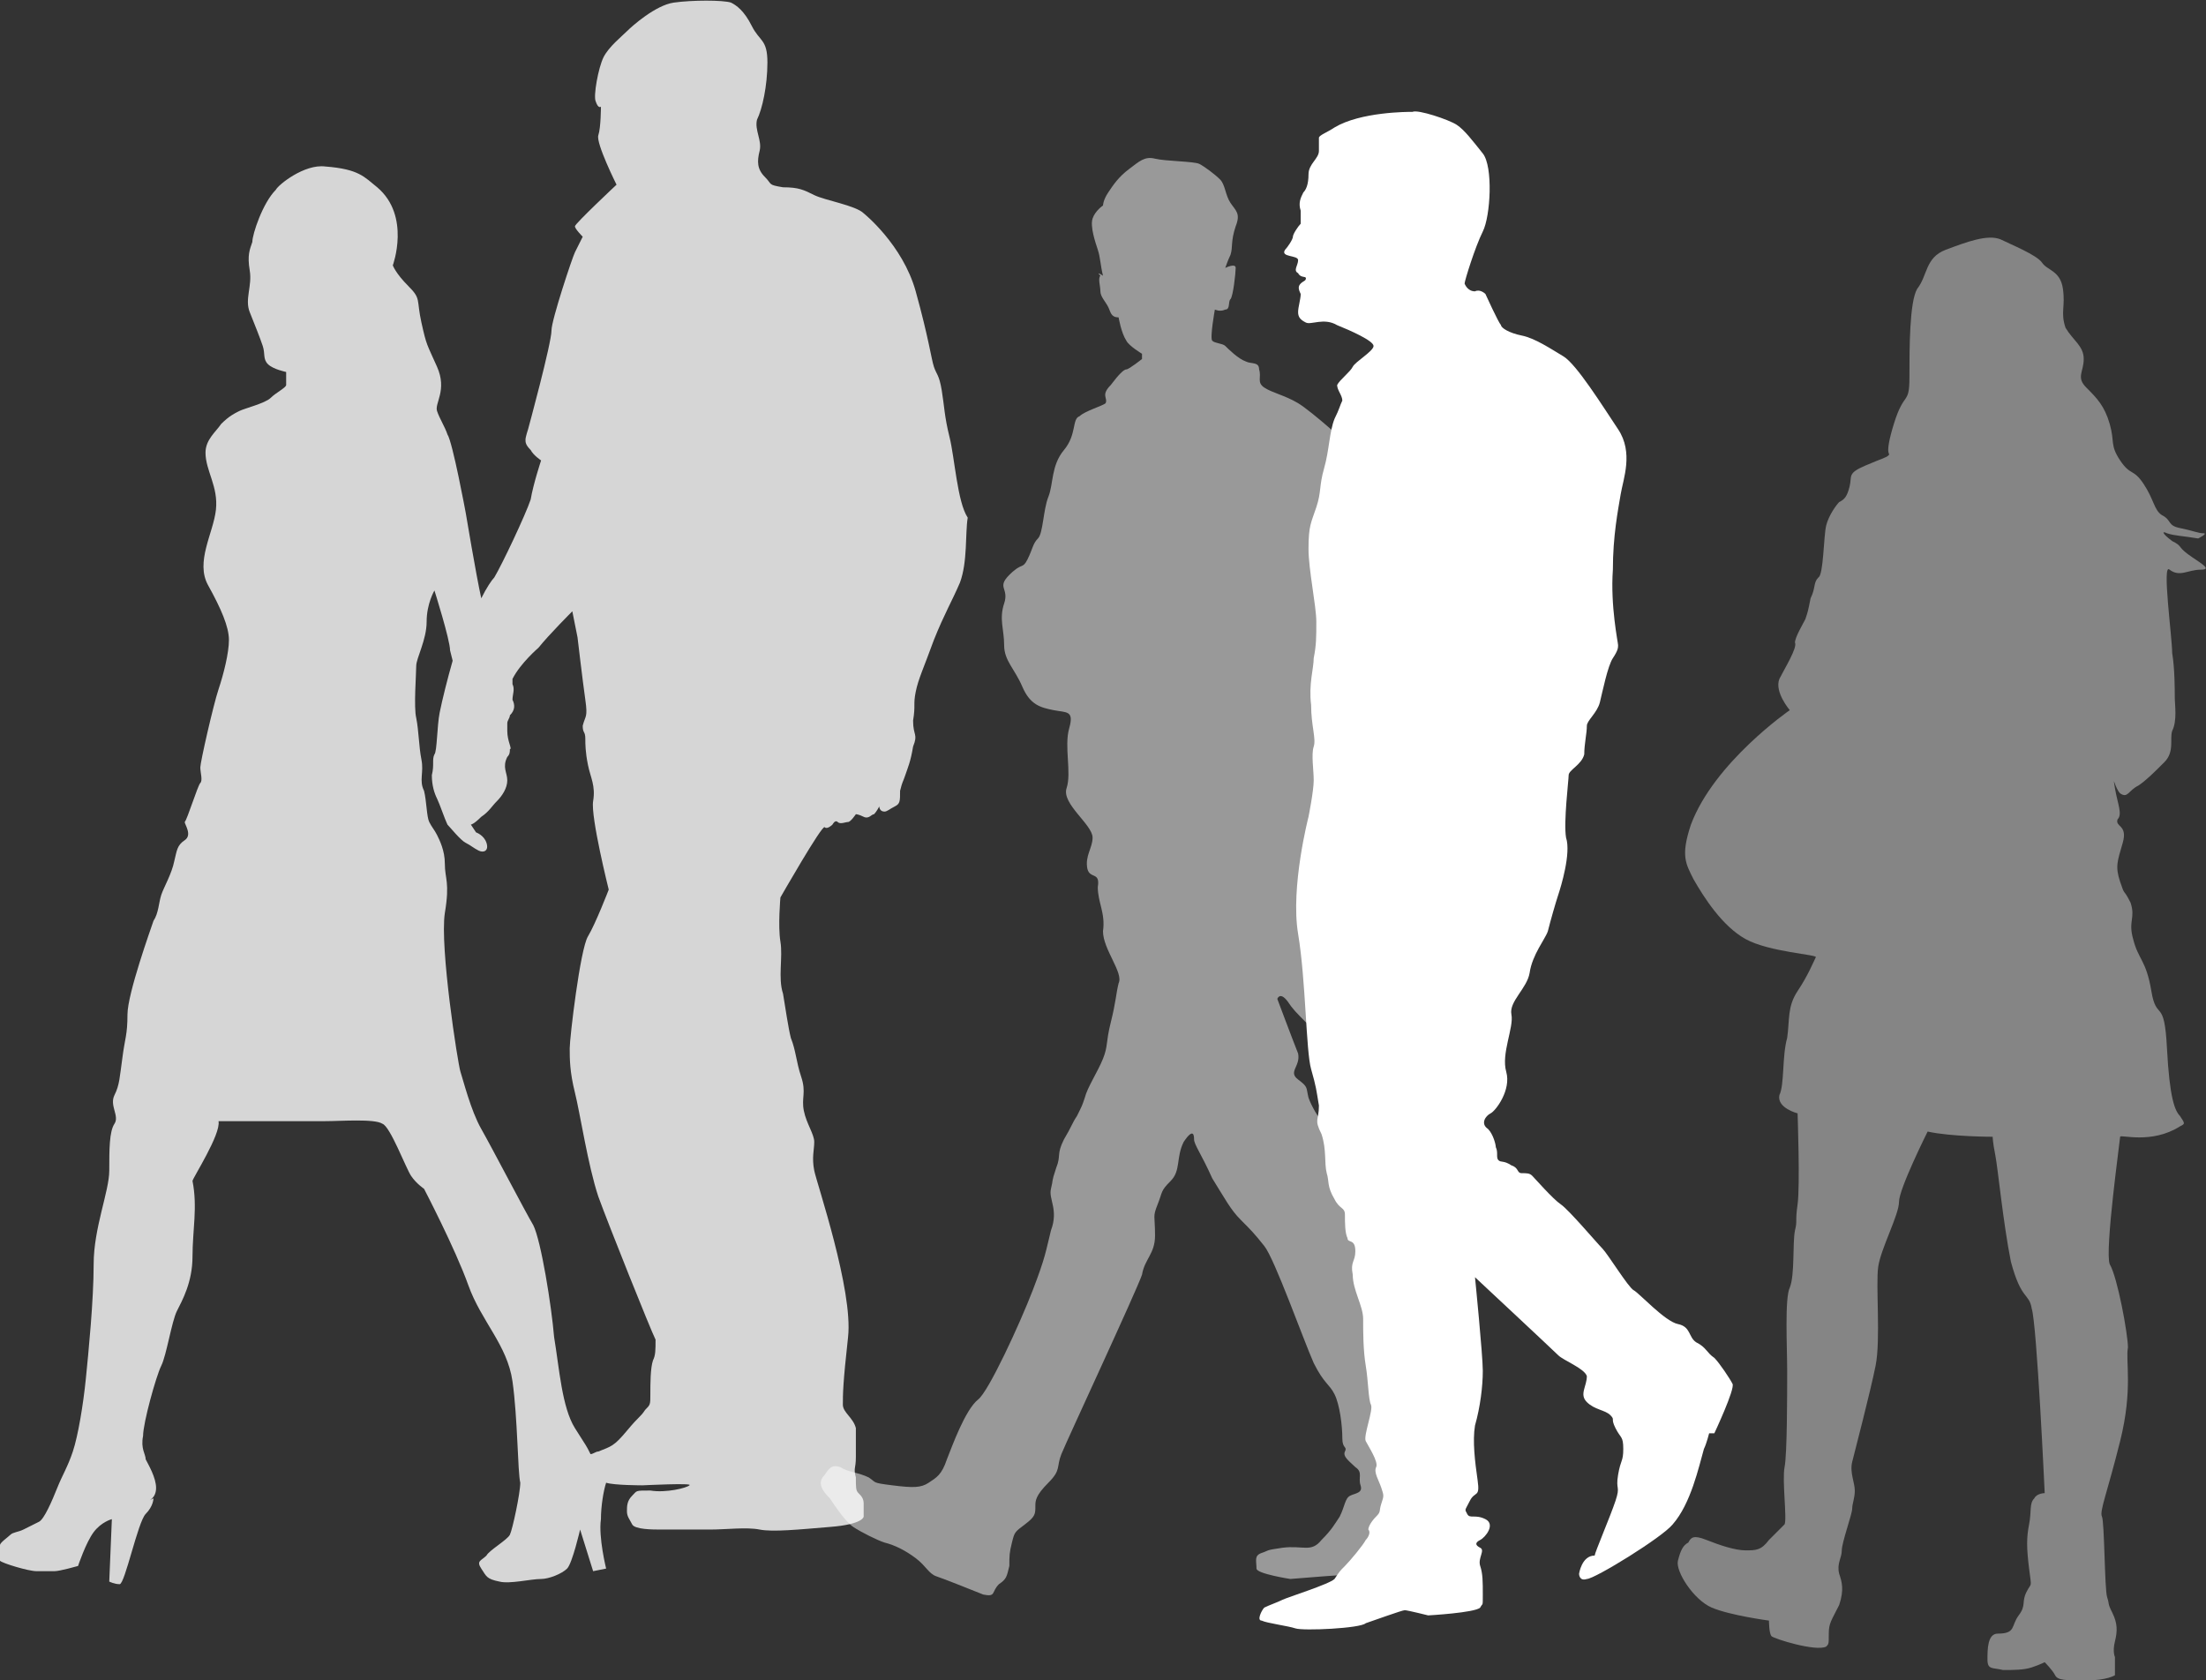<?xml version="1.0" encoding="utf-8"?>
<!-- Generator: Adobe Illustrator 24.0.3, SVG Export Plug-In . SVG Version: 6.00 Build 0)  -->
<svg version="1.1" id="Symbole" xmlns="http://www.w3.org/2000/svg" xmlns:xlink="http://www.w3.org/1999/xlink" x="0px" y="0px"
	 viewBox="0 0 84.8 64.6" style="enable-background:new 0 0 84.8 64.6;" xml:space="preserve">
<rect x="0" y="0" width="84.8" height="64.6" fill="#333333" stroke="none"/>
<style type="text/css">
	.st0{opacity:0.5;fill:#FFFFFF;enable-background:new    ;}
	.st1{opacity:0.8;fill:#FFFFFF;enable-background:new    ;}
	.st2{fill:#FFFFFF;}
	.st3{opacity:0.4;fill:#FFFFFF;enable-background:new    ;}
</style>
<path id="Fußgänger_3._von_rechts" class="st0" d="M42.4,10.6c-0.1-0.4-0.1-0.7-0.2-1c-0.1-0.3-0.3-0.9-0.2-1.2
	c0.1-0.3,0.4-0.5,0.4-0.5s0-0.2,0.2-0.5s0.4-0.6,0.8-0.9c0.4-0.3,0.6-0.5,1-0.4s1.5,0.1,1.7,0.2s0.6,0.4,0.8,0.6s0.2,0.6,0.4,0.9
	s0.4,0.4,0.2,0.9c-0.2,0.6-0.1,0.8-0.2,1.1c-0.1,0.2-0.2,0.5-0.2,0.5s0.4-0.2,0.4,0s-0.1,1.1-0.2,1.2c-0.1,0.1,0,0.4-0.2,0.4
	c-0.2,0.1-0.4,0-0.4,0s-0.2,1.1-0.1,1.2c0.1,0.1,0.4,0.1,0.5,0.2s0.5,0.5,0.8,0.6c0.2,0.1,0.5,0,0.5,0.3c0.1,0.3-0.1,0.5,0.2,0.7
	s0.8,0.3,1.3,0.6c0.5,0.3,2.1,1.7,2.4,2.1c0.3,0.4,0.6,0.9,0.6,1.5s0,2.6,0,2.8c0,0.3,1.4,4.1,1.1,5.1c-0.4,1-1.2,1.8-1.3,2
	s0.7,0.4,1.3,1.3s0.7,1.3,1.1,2.1c0.5,0.7,1,1.1,1.1,1.5s0.2,0.6,0,1s-1.7,2.9-1.9,3.1s-0.1,0.3-0.3,0.6c-0.2,0.4-0.3,0.9-1.1,1.1
	c-0.7,0.2-0.9,0.5-1.4,0.4c-0.5-0.2-0.7-0.2-1.2-0.7s-0.6-0.6-0.8-0.9c-0.3-0.4-0.4-0.1-0.4-0.1s0.6,1.6,0.8,2.1
	c0.1,0.5-0.4,0.7,0,1s0.3,0.3,0.4,0.7c0.1,0.3,0.4,0.8,0.5,0.9c0.1,0.2,0.5,0.8,0.5,1s0,0.3,0.1,0.7c0.2,0.4,0.1,0.3,0.3,0.6
	s0.1,0.6,0.4,0.8c0.3,0.2,0.2-0.3,0.4,0.5s0.4,1,0.5,1.5c0.2,0.5,0.4,0.7,0.6,1c0.2,0.4,0.4,0.8,0.6,1.4c0.2,0.6,0.2,1.1,0.4,1.4
	c0.2,0.3,0.2,0.3,0.4,0.6s1,0.7,1,1.4c-0.1,0.6-0.4,1.1-0.4,1.4c0.1,0.3,0.1,0.1,0.3,0.7c0.2,0.6,0,0.6,0.2,1.1s0.2,0.6,0.2,0.7
	c0,0.2,0.1,0.6,0.1,0.7s0.2,0.5,0.1,0.6c-0.1,0.1-1.5,0.6-2,0.6s-0.5,0.1-1,0.2c-0.5,0.2-0.5,0.5-1,0.5s-2.9,0.2-2.9,0.2
	s-1.3-0.2-1.3-0.4c0-0.3-0.1-0.5,0.2-0.6s0.1-0.1,0.8-0.2c0.8-0.1,1.1,0.2,1.5-0.3c0.4-0.4,0.5-0.6,0.7-0.9c0.2-0.4,0.2-0.7,0.4-0.8
	s0.5-0.1,0.4-0.4c-0.1-0.3,0.1-0.5-0.2-0.7c-0.2-0.2-0.5-0.4-0.4-0.6c0.1-0.2-0.1-0.1-0.1-0.5c0-0.5-0.1-1.3-0.3-1.7
	s-0.4-0.4-0.8-1.2c-0.4-0.9-1.5-4-1.9-4.5s-0.5-0.6-0.9-1s-0.6-0.8-1.1-1.6c-0.4-0.9-0.7-1.3-0.7-1.5c0-0.1,0-0.5-0.4,0.1
	c-0.3,0.6-0.1,1.1-0.5,1.5s-0.3,0.4-0.5,0.9s-0.1,0.4-0.1,1.2c0,0.7-0.4,0.9-0.5,1.5c-0.2,0.6-2.9,6.4-3.1,6.9
	c-0.2,0.5,0,0.6-0.5,1.1s-0.5,0.7-0.5,0.9c0,0.3,0,0.4-0.4,0.7s-0.4,0.3-0.5,0.7s-0.1,0.5-0.1,0.9c-0.1,0.4-0.1,0.5-0.4,0.7
	c-0.3,0.3-0.1,0.5-0.6,0.4c-0.5-0.2-1.5-0.6-1.8-0.7c-0.3-0.1-0.4-0.4-0.8-0.7c-0.4-0.3-0.8-0.5-1.2-0.6c-0.3-0.1-0.9-0.4-1.2-0.6
	c-0.3-0.2-0.7-0.8-0.9-1.1c-0.3-0.3-0.5-0.6-0.2-0.9c0.2-0.3,0.3-0.4,0.6-0.3c0.3,0.2,0.7,0.2,1.1,0.4c0.3,0.2,0.1,0.2,0.9,0.3
	c0.8,0.1,1.1,0.1,1.4-0.1c0.3-0.2,0.5-0.3,0.7-0.9c0.2-0.5,0.7-1.9,1.2-2.3c0.4-0.3,1.6-2.9,2.1-4.2s0.5-1.5,0.7-2.3
	c0.3-0.8-0.1-1.2,0-1.6c0.1-0.4,0-0.2,0.2-0.8c0.2-0.5,0-0.5,0.3-1.1c0.3-0.5,0.3-0.6,0.5-0.9c0.2-0.4,0.2-0.4,0.3-0.7
	c0.1-0.4,0.5-1,0.7-1.5s0.1-0.6,0.3-1.4c0.2-0.8,0.2-1.1,0.3-1.5c0.2-0.4-0.6-1.3-0.6-2c0.1-0.7-0.2-1.1-0.2-1.7
	c0.1-0.6-0.3-0.3-0.4-0.7c-0.1-0.5,0.2-0.8,0.2-1.2c0-0.5-1.2-1.3-1-1.9s-0.1-1.6,0.1-2.3c0.2-0.7-0.1-0.6-0.6-0.7s-0.9-0.2-1.2-0.9
	c-0.3-0.7-0.7-1-0.7-1.6s-0.2-1,0-1.6s-0.3-0.6,0.2-1.1s0.5-0.2,0.7-0.6s0.2-0.6,0.4-0.8c0.2-0.2,0.2-1.1,0.4-1.6s0.1-1.2,0.6-1.8
	c0.5-0.6,0.3-1.2,0.6-1.3c0.2-0.2,0.9-0.4,1-0.5c0.1-0.2-0.2-0.3,0.2-0.7c0.3-0.4,0.5-0.6,0.6-0.6s0.6-0.4,0.6-0.4v-0.2
	c0,0-0.5-0.3-0.6-0.5c-0.2-0.3-0.3-0.9-0.3-0.9c-0.3,0-0.3-0.2-0.4-0.4c-0.1-0.2-0.3-0.4-0.3-0.6s-0.1-0.5,0-0.6
	C42.1,10.4,42.4,10.6,42.4,10.6z"/>
<path id="Fußgängerpaar" class="st1" d="M36.5,16.8c-0.2-0.8-0.2-1.2-0.3-1.8c-0.1-0.6-0.2-0.6-0.3-0.9s-0.2-1.1-0.7-2.9s-2-3-2-3
	c-0.3-0.3-1.5-0.5-1.9-0.7s-0.6-0.3-1.2-0.3c-0.6-0.1-0.4-0.1-0.7-0.4s-0.3-0.6-0.2-1S29,5,29.1,4.6c0.2-0.4,0.4-1.3,0.4-2.2
	c0-0.9-0.3-0.8-0.6-1.4s-0.6-0.8-0.8-0.9c-0.3-0.1-1.5-0.1-2.2,0S24.3,1,24.1,1.2s-0.7,0.6-0.9,1s-0.4,1.5-0.3,1.7
	c0.1,0.3,0.2,0.2,0.2,0.2s0,0.8-0.1,1.1c-0.1,0.3,0.7,1.9,0.7,1.9s-1.6,1.5-1.6,1.6s0.3,0.4,0.3,0.4s-0.2,0.4-0.3,0.6
	s-0.9,2.6-0.9,3c0,0.5-0.9,3.8-0.9,3.8s-0.1,0.3-0.1,0.4s0,0.2,0.2,0.4c0.1,0.2,0.4,0.4,0.4,0.4s-0.3,0.9-0.4,1.5
	c-0.2,0.6-1.1,2.5-1.4,3c-0.1,0.1-0.3,0.4-0.5,0.8c-0.2-0.9-0.6-3.3-0.6-3.3s-0.5-2.7-0.7-3c-0.1-0.3-0.3-0.6-0.4-0.9
	c-0.1-0.3,0.4-0.8,0-1.7s-0.4-0.8-0.6-1.7c-0.2-0.9,0-0.9-0.5-1.4s-0.6-0.8-0.6-0.8s0.7-1.9-0.6-3c-0.5-0.4-0.7-0.7-2-0.8
	c-0.8-0.1-1.8,0.7-1.9,0.9c-0.5,0.5-0.9,1.7-0.9,2c-0.1,0.3-0.2,0.5-0.1,1.1c0.1,0.6-0.2,1.1,0,1.6s0.4,1,0.5,1.3s0,0.5,0.2,0.7
	s0.7,0.3,0.7,0.3s0,0.4,0,0.5s-0.4,0.3-0.6,0.5s-1,0.4-1.2,0.5S8.8,16,8.5,16.3c-0.2,0.3-0.6,0.6-0.6,1.1c0,0.7,0.5,1.3,0.4,2.2
	s-0.8,2-0.3,2.9s0.8,1.6,0.8,2.1s-0.2,1.3-0.4,1.9s-0.7,2.8-0.7,3s0.1,0.5,0,0.6s-0.5,1.4-0.6,1.5c0,0.1,0.3,0.5,0,0.7
	s-0.3,0.4-0.4,0.8c-0.1,0.5-0.4,1-0.5,1.3s-0.1,0.7-0.3,1c-0.1,0.3-1,2.8-1,3.6c0,0.8-0.1,0.9-0.2,1.7c-0.1,0.7-0.1,1-0.3,1.4
	s0.2,0.8,0,1.1s-0.2,1-0.2,1.8s-0.6,2.2-0.6,3.6C3.6,50,3.4,52,3.3,53S3,55.2,2.8,55.8s-0.4,0.9-0.6,1.4c-0.2,0.5-0.5,1.2-0.7,1.3
	s-0.4,0.2-0.6,0.3c-0.2,0.1-0.4,0.1-0.5,0.2C0.3,59.1,0,59.3,0,59.4C0,59.5-0.1,60,0,60c0.1,0.1,1.1,0.4,1.4,0.4c0.3,0,0.5,0,0.7,0
	S3,60.2,3,60.2s0.3-0.9,0.6-1.3s0.7-0.5,0.7-0.5l-0.1,2.4c0,0,0.2,0.1,0.4,0.1s0.7-2.4,1-2.7s0.3-0.6,0.3-0.6l-0.2,0.1
	c0,0,0.3-0.1,0.3-0.5s-0.3-0.9-0.4-1.1c0-0.2-0.2-0.4-0.1-0.9c0-0.5,0.5-2.3,0.7-2.7s0.4-1.7,0.6-2.1C7,50,7.4,49.3,7.4,48.3
	s0.2-1.9,0-2.9c0-0.1,1.1-1.8,1-2.3c0,0,3.5,0,4.1,0s1.9-0.1,2.2,0.1c0.3,0.1,0.9,1.7,1.1,2s0.5,0.5,0.5,0.5s1.2,2.3,1.7,3.7
	s1.5,2.3,1.7,3.7s0.2,3.5,0.3,3.9c0,0.4-0.3,1.8-0.4,2c-0.1,0.2-0.8,0.6-0.9,0.8c-0.2,0.2-0.4,0.2-0.2,0.5s0.2,0.4,0.7,0.5
	c0.4,0.1,1.2-0.1,1.6-0.1c0.3,0,0.8-0.2,1-0.4s0.5-1.5,0.5-1.5l0.5,1.6l0.5-0.1c0,0-0.3-1.2-0.2-1.9c0-0.5,0.1-1.1,0.2-1.4
	c0.3,0.1,1.4,0.1,1.4,0.1s2-0.1,1.8,0c-0.1,0.1-0.9,0.3-1.5,0.2c-0.6,0-0.5,0-0.7,0.2s-0.2,0.4-0.2,0.6s0.1,0.3,0.2,0.5
	c0.1,0.2,0.8,0.2,1.1,0.2s1.4,0,1.9,0c0.6,0,1.4-0.1,1.9,0s1.5,0,2.7-0.1c1.3-0.1,1.3-0.4,1.3-0.4s0-0.4,0-0.5
	c0-0.2-0.1-0.3-0.2-0.4c-0.1-0.1-0.1-0.2-0.1-0.6c-0.1-0.4,0-0.3,0-0.8c0-0.4,0-0.7,0-1.1c-0.1-0.4-0.5-0.6-0.5-0.9
	c0-0.4,0-0.8,0.2-2.6s-1.2-5.9-1.3-6.4s0-0.8,0-1.1s-0.3-0.7-0.4-1.2c-0.1-0.5,0.1-0.7-0.1-1.3c-0.2-0.6-0.2-1-0.4-1.5
	c-0.1-0.4-0.2-1.1-0.3-1.7c-0.2-0.6,0-1.4-0.1-2s0-1.7,0-1.7s1.6-2.8,1.7-2.7c0.1,0.1,0.3-0.1,0.3-0.1s0.1-0.2,0.2-0.1
	c0.1,0.1,0.3,0,0.4,0c0.1,0,0.3-0.3,0.3-0.3s0.1,0,0.3,0.1s0.3-0.1,0.4-0.1c0.1-0.1,0.2-0.3,0.2-0.3s0,0.2,0.2,0.2
	c0.1,0,0.2-0.1,0.4-0.2s0.2-0.2,0.2-0.6c0.1-0.4,0.1-0.3,0.2-0.6s0.2-0.5,0.3-1.1c0.2-0.5,0-0.4,0-1c0.1-0.6,0-0.6,0.1-1.1
	s0.3-0.9,0.7-2c0.4-1,0.7-1.5,1-2.2c0.3-0.8,0.2-1.9,0.3-2.5C36.8,19.3,36.7,17.6,36.5,16.8z M22.7,56.9L22.7,56.9L22.7,56.9
	C22.6,56.9,22.6,56.9,22.7,56.9z M25.1,52.3C25,52.6,25,53.2,25,53.6c0,0.4,0,0.4-0.2,0.6c-0.2,0.3-0.2,0.2-0.7,0.8
	s-0.6,0.6-1.1,0.8c-0.1,0-0.2,0.1-0.3,0.1c-0.2-0.4-0.1-0.2-0.6-1s-0.6-2.3-0.8-3.5c-0.1-1.2-0.5-3.7-0.8-4.3c-0.3-0.5-1.6-3-2-3.7
	s-0.7-1.9-0.8-2.2s-0.8-4.8-0.6-6.1c0.2-1.2,0-1.3,0-1.9c0-0.5-0.2-0.9-0.3-1.1s-0.2-0.3-0.3-0.5s-0.1-0.8-0.2-1.2
	c-0.2-0.4,0-0.7-0.1-1.2s-0.1-1.1-0.2-1.6c-0.1-0.4,0-1.7,0-2s0.4-1,0.4-1.7s0.3-1.2,0.3-1.2s0.6,1.9,0.6,2.3l0.1,0.4l0,0
	c-0.2,0.7-0.4,1.5-0.5,2s-0.1,1.5-0.2,1.6c-0.1,0.2,0,0.4-0.1,0.8c0,0.4,0.1,0.7,0.2,0.9c0.1,0.2,0.3,0.8,0.4,1
	c0.1,0.1,0.5,0.6,0.7,0.7s0.3,0.2,0.5,0.3c0.2,0.1,0.4,0,0.3-0.3c-0.1-0.3-0.4-0.4-0.4-0.4l-0.2-0.3c0,0,0.1,0,0.4-0.3
	c0.3-0.2,0.4-0.4,0.6-0.6s0.4-0.5,0.4-0.8s-0.2-0.5,0-0.9c0.1-0.1,0.1-0.2,0.1-0.3l0,0c0.1,0-0.1-0.3-0.1-0.7c0-0.1,0-0.2,0-0.3
	c0-0.1,0.1-0.2,0.1-0.3l0,0c0.2-0.2,0.2-0.4,0.1-0.6c0-0.2,0.1-0.4,0-0.6c0-0.1,0-0.1,0-0.2c0.3-0.6,1-1.2,1-1.2
	c0.4-0.5,1.3-1.4,1.3-1.4l0.2,1c0,0,0.2,1.7,0.3,2.4c0.1,0.7,0,0.6-0.1,1c0,0.3,0.1,0.2,0.1,0.5c0,0.2,0,0.5,0.1,1s0.3,0.8,0.2,1.4
	s0.6,3.4,0.6,3.4s-0.5,1.3-0.8,1.8s-0.7,3.9-0.7,4.3c0,0.4,0,0.9,0.2,1.7s0.5,2.8,0.9,4c0.4,1.1,2,5.1,2.2,5.5
	C25.2,51.9,25.2,52.1,25.1,52.3z"/>
<path id="Fußgänger_2._von_rechts" class="st2" d="M60.7,60.5c0,0,0,0.3,0.3,0.2c0.3,0,2.9-1.6,3.3-2.1c0.7-0.8,1-2.2,1.2-2.9
	c0.1-0.2,0.2-0.6,0.2-0.6h0.2c0,0,0.8-1.7,0.7-1.9s-0.5-0.8-0.7-1c-0.3-0.2-0.3-0.4-0.7-0.6c-0.3-0.2-0.2-0.6-0.7-0.7
	c-0.5-0.1-1.5-1.2-1.7-1.3s-1-1.4-1.2-1.6c-0.2-0.2-1.3-1.5-1.6-1.7s-1-1-1.1-1.1s-0.2-0.1-0.4-0.1s-0.1-0.2-0.4-0.3
	c-0.3-0.2-0.4-0.1-0.5-0.2c-0.1-0.1,0-0.3-0.1-0.5c0-0.1-0.1-0.5-0.3-0.7c-0.3-0.2-0.1-0.5,0.1-0.6s0.8-0.9,0.6-1.6
	c-0.2-0.7,0.3-1.7,0.2-2.2s0.6-1,0.7-1.6c0.1-0.7,0.6-1.3,0.7-1.6c0.1-0.4,0.3-1.1,0.4-1.4c0.1-0.3,0.5-1.6,0.3-2.2
	c-0.1-0.6,0.1-2.2,0.1-2.4c0-0.2,0.5-0.4,0.6-0.8c0-0.4,0.1-0.8,0.1-1.1c0-0.2,0.4-0.5,0.5-0.9s0.3-1.4,0.5-1.7
	c0.2-0.3,0.2-0.4,0.2-0.5s-0.3-1.5-0.2-2.9c0-1.3,0.2-2.3,0.3-2.9s0.5-1.6-0.1-2.5s-1.6-2.5-2.1-2.8S59,13,58.5,12.9
	s-0.8-0.3-0.8-0.4c-0.1-0.1-0.6-1.2-0.6-1.2s-0.2-0.2-0.4-0.1c-0.3,0-0.4-0.3-0.4-0.3c0-0.1,0.4-1.4,0.7-2s0.4-2.5,0-3
	S56.3,5,56,4.8s-1.5-0.6-1.7-0.5c-0.2,0-2,0-3,0.6c-0.3,0.2-0.6,0.3-0.6,0.4s0,0.2,0,0.5s-0.4,0.5-0.4,0.9s-0.1,0.6-0.2,0.7
	C50,7.6,49.9,7.8,50,8.1c0,0.3,0,0.3,0,0.5c-0.1,0.1-0.3,0.4-0.3,0.5s-0.2,0.4-0.3,0.5c-0.2,0.3,0.5,0.2,0.5,0.4
	c0,0.2-0.2,0.4,0,0.5c0.1,0.2,0.3,0.1,0.3,0.2s-0.1,0.1-0.2,0.2c-0.1,0.1-0.1,0.2,0,0.4c0,0.2-0.1,0.5-0.1,0.7s0.1,0.3,0.3,0.4
	s0.7-0.2,1.2,0.1c0.5,0.2,1.4,0.6,1.4,0.8s-0.7,0.6-0.8,0.8c-0.1,0.2-0.5,0.5-0.6,0.7c0,0.2,0.2,0.4,0.2,0.6
	c-0.1,0.2-0.1,0.3-0.3,0.7c-0.2,0.5-0.2,1.2-0.4,1.9c-0.2,0.7-0.1,0.9-0.3,1.5s-0.3,0.7-0.3,1.6c0,0.8,0.3,2.2,0.3,2.8
	c0,0.6,0,0.9-0.1,1.4c0,0.4-0.2,1-0.1,1.8c0,0.8,0.2,1.3,0.1,1.6s0,0.9,0,1.3s-0.2,1.4-0.2,1.4s-0.7,2.7-0.4,4.5s0.3,4.5,0.5,5.2
	s0.2,0.8,0.3,1.4c0,0.6-0.2,0.5,0.1,1.1c0.2,0.6,0.1,1.1,0.2,1.5c0.1,0.3,0,0.5,0.3,1c0.2,0.4,0.4,0.3,0.4,0.6s0,0.7,0.1,0.9
	c0,0.2,0.3,0,0.3,0.5c0,0.4-0.2,0.4-0.1,0.9c0,0.6,0.4,1.2,0.4,1.7s0,1.2,0.1,1.8s0.1,1.3,0.2,1.5c0.1,0.2-0.3,1.2-0.2,1.4
	s0.5,0.8,0.4,1s0.1,0.5,0.2,0.8c0.1,0.3,0.1,0.3,0,0.6s0,0.3-0.2,0.5s-0.3,0.4-0.3,0.5c0.1,0.1,0,0.3-0.1,0.4
	c-0.1,0.2-0.6,0.8-0.8,1s-0.2,0.2-0.4,0.5c-0.2,0.2-1.8,0.7-2,0.8s-0.5,0.2-0.7,0.3c-0.1,0.1-0.3,0.5-0.1,0.5c0.2,0.1,1,0.2,1.3,0.3
	s2.5,0,2.7-0.2c0.3-0.1,1.4-0.5,1.5-0.5s0.9,0.2,0.9,0.2s1.8-0.1,2-0.3c0.1-0.2,0.1,0,0.1-0.5s0-0.8-0.1-1.1s0.2-0.6,0-0.7
	c-0.2-0.1-0.2-0.2,0-0.3s0.6-0.6,0.2-0.8c-0.4-0.2-0.6,0-0.7-0.2c-0.1-0.2-0.1-0.1,0.1-0.5c0.2-0.4,0.4-0.1,0.3-0.8
	c-0.1-0.7-0.2-1.5-0.1-2.1c0.2-0.7,0.3-1.5,0.3-2.1s-0.3-3.6-0.3-3.6s3,2.8,3.2,3s1,0.5,1.1,0.8c0,0.4-0.3,0.7,0,1s0.7,0.3,0.9,0.5
	s0,0.1,0.2,0.5s0.3,0.3,0.3,0.8s-0.1,0.4-0.2,1c-0.1,0.6,0.1,0.4-0.1,1c-0.2,0.6-0.8,2-0.8,2.1C60.8,59.8,60.7,60.5,60.7,60.5z"/>
<path id="Fußgänger_rechts" class="st3" d="M68.8,27.3c0,0-0.6-0.7-0.4-1.2c0.2-0.4,0.7-1.2,0.6-1.4c0-0.2,0.3-0.7,0.4-0.9
	c0.1-0.3,0.1-0.3,0.2-0.8c0.2-0.4,0.1-0.6,0.3-0.8c0.2-0.1,0.2-1.6,0.3-2s0.4-0.8,0.5-0.9c0.2-0.1,0.3-0.2,0.4-0.6
	c0.1-0.4-0.1-0.5,0.6-0.8c0.7-0.3,0.8-0.3,0.9-0.4c0.1-0.1-0.2,0.1,0.2-1.2c0.4-1.3,0.6-0.7,0.6-1.8c0-1.1,0-2.9,0.3-3.4
	c0.4-0.5,0.3-1.2,1.1-1.5s1.6-0.6,2.1-0.4c0.4,0.2,1.4,0.6,1.6,0.9c0.2,0.3,0.7,0.3,0.8,1s-0.1,0.9,0.1,1.5c0.3,0.5,0.7,0.7,0.7,1.2
	s-0.3,0.7,0.1,1.1c0.4,0.4,0.7,0.7,0.9,1.4c0.2,0.7,0,0.8,0.4,1.4s0.5,0.3,0.9,0.9s0.4,1,0.7,1.2c0.4,0.2,0.2,0.4,0.7,0.5
	s0.7,0.2,0.9,0.2s-0.2,0.2-0.2,0.2c-0.6-0.1-0.9-0.1-1.2-0.2c-0.2-0.1-0.2,0,0.2,0.3c0.4,0.2,0.2,0.2,0.6,0.5c0.4,0.3,1,0.6,0.5,0.6
	s-0.8,0.3-1.2,0c-0.3-0.3,0.1,2.6,0.1,3.2c0.1,0.6,0.1,1.4,0.1,1.7c0,0.3,0.1,0.9-0.1,1.3c-0.1,0.3,0.1,0.8-0.3,1.2
	c-0.4,0.4-0.7,0.7-1,0.9c-0.4,0.2-0.4,0.5-0.7,0.3c-0.2-0.2-0.3-0.8-0.2-0.2c0.1,0.6,0.3,1,0.1,1.2c-0.1,0.3,0.4,0.2,0.2,0.9
	c-0.2,0.7-0.3,0.9-0.1,1.5s0.1,0.2,0.4,0.8c0.2,0.6-0.1,0.7,0.1,1.4c0.2,0.8,0.5,0.8,0.7,2s0.5,0.2,0.6,2.2c0.1,1.9,0.3,2.4,0.5,2.6
	c0.2,0.3,0.2,0.3,0,0.4c-1.1,0.7-2.3,0.3-2.3,0.4s-0.6,4.4-0.4,4.9c0.3,0.5,0.7,2.7,0.7,3.2c-0.1,0.5,0.2,1.6-0.3,3.6
	s-0.8,2.7-0.7,2.9s0.1,2.8,0.2,3.1c0.1,0.3,0,0.2,0.2,0.6c0.2,0.4,0.2,0.7,0.1,1.1c-0.1,0.4,0,0.6,0,0.6v0.7c0,0-0.3,0.2-1.1,0.2
	s-1.1,0-1.2-0.2c-0.1-0.2-0.4-0.5-0.4-0.5s-0.2,0.1-0.5,0.2c-0.3,0.1-0.7,0.1-1.1,0.1c-0.4-0.1-0.6,0-0.6-0.4s0-1,0.4-1
	c0.7,0,0.5-0.3,0.8-0.7s0.1-0.5,0.3-0.9s0.2-0.1,0.1-0.9c-0.1-0.8-0.1-1.2,0-1.7s0-0.8,0.2-1c0.1-0.2,0.4-0.2,0.4-0.2
	s-0.3-6.5-0.5-7.1c-0.1-0.6-0.4-0.3-0.8-1.8c-0.3-1.5-0.5-3.6-0.6-4.1s-0.1-0.7-0.1-0.7s-1.6,0-2.5-0.2c0,0-1.1,2.2-1.1,2.7
	s-0.7,1.8-0.8,2.5s0.1,2.8-0.1,3.8c-0.2,1-0.8,3.3-0.9,3.7c-0.1,0.4,0.1,0.8,0.1,1.1s-0.1,0.5-0.1,0.7s-0.4,1.3-0.4,1.6
	s-0.2,0.5-0.1,0.9c0.1,0.3,0.2,0.6,0,1.2c-0.3,0.6-0.4,0.7-0.4,1.1c0,0.4,0,0.4-0.1,0.5c-0.4,0.2-2-0.3-2.1-0.4
	C68,62.8,68,62.3,68,62.3s-1.5-0.2-2.2-0.5s-1.4-1.4-1.3-1.8c0.1-0.4,0.2-0.6,0.4-0.7c0.1-0.2,0.2-0.3,0.7-0.1s1.1,0.4,1.5,0.4
	s0.6,0,0.9-0.4c0.4-0.4,0.4-0.4,0.6-0.6c0.1-0.2-0.1-1.7,0-2.2s0.1-2.8,0.1-3.7s-0.1-2.8,0.1-3.2c0.2-0.5,0.1-1.7,0.2-2.2
	c0.1-0.4,0-0.3,0.1-1s0-3.5,0-3.5s-0.8-0.2-0.7-0.7c0.2-0.4,0.1-1.5,0.3-2.2c0.1-0.7,0-1.2,0.4-1.8c0.4-0.6,0.6-1.1,0.7-1.3
	c0.1-0.1-1.8-0.2-2.7-0.7s-1.6-1.6-2-2.3c-0.3-0.6-0.5-0.9-0.1-2.1C65.9,29.3,68.8,27.3,68.8,27.3z"/>
</svg>
